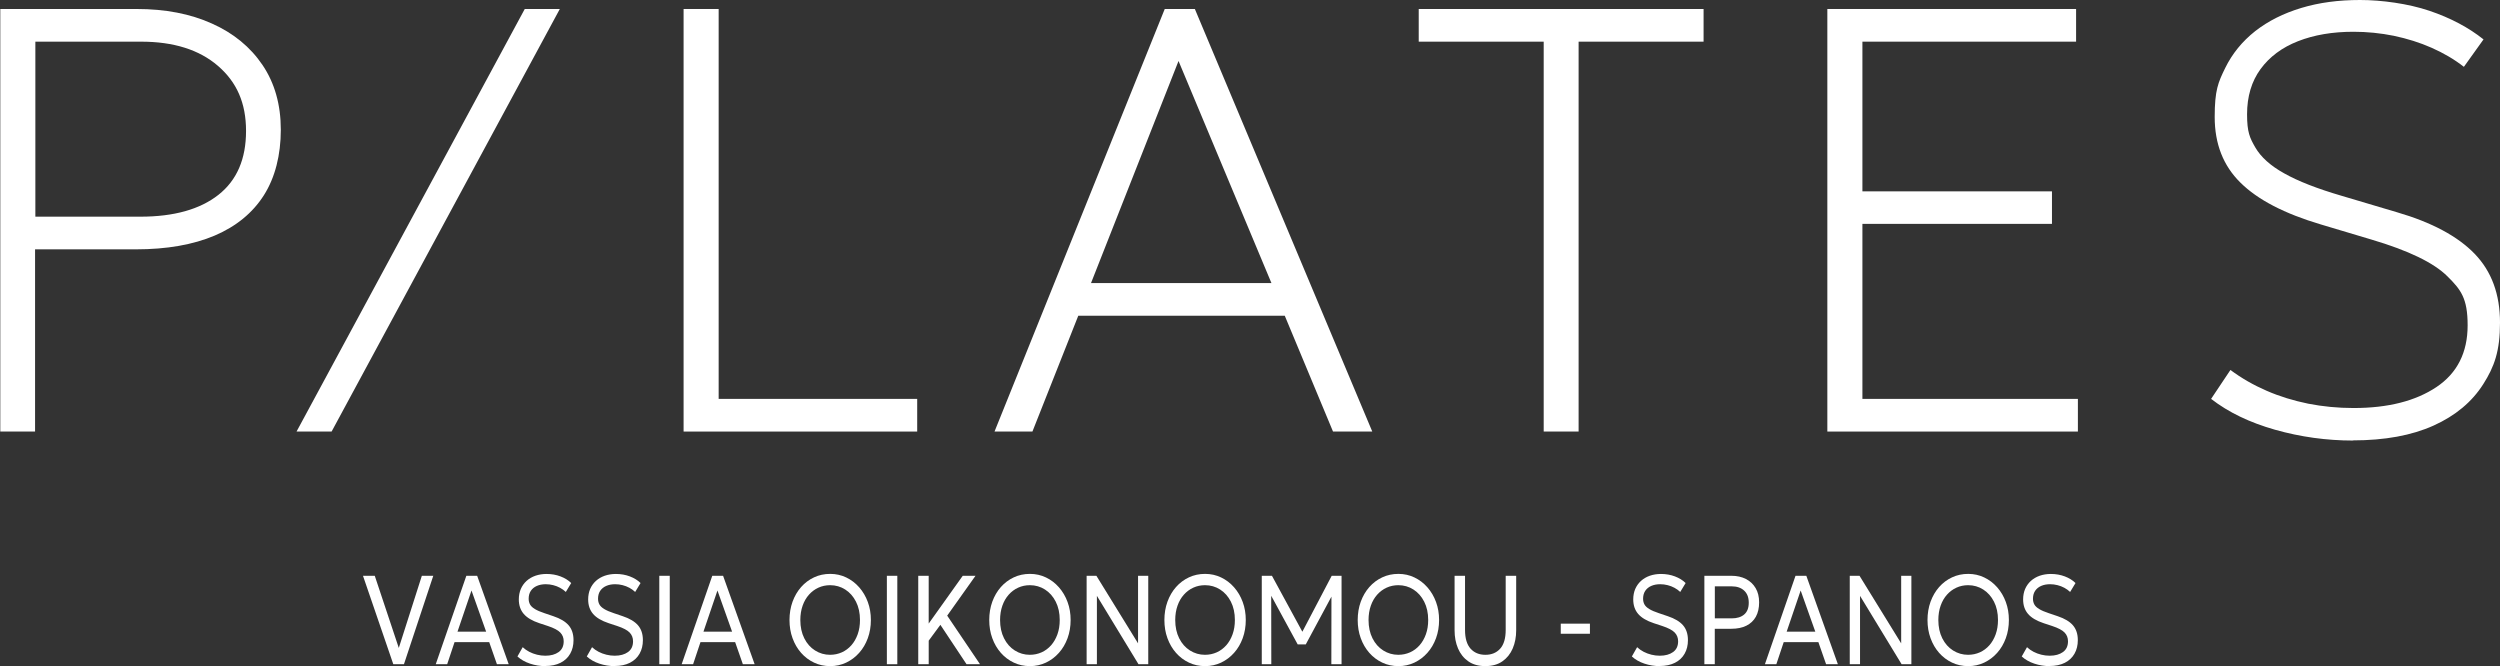<?xml version="1.0" encoding="UTF-8"?>
<svg id="Layer_1" data-name="Layer 1" xmlns="http://www.w3.org/2000/svg" viewBox="0 0 1668.4 444.54">
  <rect x="0" y="0" width="1668.4" height="444.54" fill="#333333" stroke="none"/>
  <defs>
    <style>
      .cls-1 {
        fill: #fff;
      }
    </style>
  </defs>
  <g id="Layer_1-2" data-name="Layer 1-2">
    <path class="cls-1" d="M.2,288V6h91c19.1,0,35.8,3.2,50.2,9.7,14.4,6.4,25.7,15.7,33.8,27.7,8.1,12,12.2,26.4,12.2,43.2s-3.8,31.9-11.3,43.7c-7.5,11.8-18.5,20.8-32.8,26.9-14.4,6.1-31.9,9.2-52.6,9.2H23.4v121.6H0h.2ZM23.6,144.6h70.1c22.4,0,39.8-4.9,52.1-14.6s18.4-23.9,18.4-42.6-6.2-32.6-18.7-43.4-29.6-16.2-51.4-16.2H23.6v116.8Z"/>
    <path class="cls-1" d="M197.9,288L350.2,6h23.4l-152.3,282h-23.4Z"/>
    <path class="cls-1" d="M456.2,288V6h23.4v260.2h132.5v21.8h-155.9,0Z"/>
    <path class="cls-1" d="M663.7,288L777.3,6h20.1l118.4,282h-26.2l-32.2-77.3h-137.8l-30.6,77.3h-25.4.1ZM728.1,188.9h120.4l-62-148.2-58.4,148.2Z"/>
    <path class="cls-1" d="M1030.2,288V27.8h-83.4V6h190.1v21.8h-83.4v260.2h-23.4.1Z"/>
    <path class="cls-1" d="M1219.5,288V6h166v21.8h-142.6v99.9h126.5v21.7h-126.5v116.8h143.8v21.8h-167.2Z"/>
    <path class="cls-1" d="M1570.3,294c-17.7,0-35-2.4-52-7.2-16.9-4.8-31.1-11.6-42.7-20.6l12.9-19.3c7.4,5.5,15.4,10.1,24.2,13.9,8.7,3.8,18,6.6,27.7,8.6,9.7,1.9,19.8,2.9,30.3,2.9,23,0,41.4-4.7,55.3-14s20.8-23.1,20.8-41.2-4.5-23.8-13.6-32.8-25.9-17.1-50.5-24.4l-33.8-10.1c-24.3-7.2-42.2-16.5-53.7-27.9-11.5-11.3-17.2-25.9-17.2-43.8s2.3-23.1,7-32.7,11.4-17.8,20-24.6c8.7-6.8,18.9-11.9,30.8-15.5s24.9-5.3,39.2-5.3,32.1,2.4,46.3,7.2c14.2,4.8,26.2,11.2,36.1,19.1l-13.1,18.3c-6.4-5-13.6-9.2-21.5-12.7s-16.3-6.1-25.2-8c-8.9-1.8-17.9-2.7-27-2.7-14,0-26.3,2.1-37,6.3-10.7,4.2-19,10.4-25,18.6s-9,18.3-9,30.2,1.8,15.7,5.5,22.1,10.1,12.2,19.3,17.3c9.2,5.2,22,10.2,38.4,15l36.7,10.9c23.4,6.8,40.7,16.1,52,27.8s16.9,27,16.9,45.9-3.7,29.3-11.2,41.1c-7.5,11.8-18.5,21-33.1,27.6s-32.6,9.9-54,9.9l.2.1h0Z"/>
  </g>
  <g>
    <path class="cls-1" d="M262.47,443.27l-20.23-59.01h7.86l16.04,48.15,15.38-48.15h7.63l-19.57,59.01h-7.11,0Z"/>
    <path class="cls-1" d="M290.8,443.27l20.42-59.01h7.22l21.05,59.01h-7.86l-5.15-14.74h-23.13l-4.92,14.74h-7.63ZM305.31,421.55h19.12l-9.77-27.48-9.34,27.48h0Z"/>
    <path class="cls-1" d="M363.91,444.54c-3.49,0-6.88-.55-10.21-1.66-3.33-1.12-6.13-2.71-8.38-4.78l3.51-6.2c1.28,1.21,2.73,2.23,4.37,3.08s3.35,1.48,5.2,1.94c1.82.46,3.69.68,5.56.68,3.65,0,6.61-.82,8.86-2.44,2.26-1.62,3.37-4.01,3.37-7.18,0-2.3-.75-4.26-2.26-5.83-1.5-1.59-4.28-3.05-8.34-4.4l-5.63-1.85c-4.76-1.57-8.25-3.65-10.44-6.2s-3.28-5.79-3.28-9.66c0-2.57.46-4.92,1.34-7,.91-2.07,2.19-3.87,3.85-5.38,1.66-1.5,3.62-2.64,5.9-3.44,2.26-.77,4.74-1.18,7.43-1.18,3.33,0,6.45.55,9.32,1.64s5.26,2.57,7.13,4.42l-3.6,5.95c-1.12-1.07-2.39-1.98-3.83-2.76s-2.96-1.37-4.6-1.78-3.28-.62-4.97-.62c-2.26,0-4.24.39-5.95,1.14s-3.05,1.85-4.01,3.28-1.44,3.19-1.44,5.26c0,1.46.32,2.76.93,3.85.62,1.12,1.69,2.12,3.24,3.05,1.53.93,3.65,1.85,6.33,2.73l5.99,2.03c4.63,1.55,8.02,3.58,10.18,6.08s3.26,5.81,3.26,9.89c0,3.42-.73,6.45-2.21,9.05-1.46,2.6-3.62,4.63-6.43,6.06-2.83,1.44-6.24,2.16-10.28,2.16l.05.05Z"/>
    <path class="cls-1" d="M410.19,444.54c-3.49,0-6.88-.55-10.21-1.66s-6.13-2.71-8.38-4.78l3.51-6.2c1.28,1.21,2.73,2.23,4.37,3.08s3.35,1.48,5.2,1.94c1.82.46,3.69.68,5.56.68,3.65,0,6.61-.82,8.86-2.44,2.26-1.62,3.37-4.01,3.37-7.18,0-2.3-.75-4.26-2.26-5.83-1.5-1.59-4.28-3.05-8.34-4.4l-5.63-1.85c-4.76-1.57-8.25-3.65-10.44-6.2s-3.28-5.79-3.28-9.66c0-2.57.46-4.92,1.34-7,.91-2.07,2.19-3.87,3.85-5.38,1.66-1.5,3.62-2.64,5.9-3.44,2.26-.77,4.74-1.18,7.43-1.18,3.33,0,6.45.55,9.32,1.64s5.26,2.57,7.13,4.42l-3.6,5.95c-1.12-1.07-2.39-1.98-3.81-2.76-1.44-.77-2.96-1.37-4.6-1.78-1.62-.41-3.28-.62-4.97-.62-2.26,0-4.24.39-5.95,1.14s-3.05,1.85-4.01,3.28-1.44,3.19-1.44,5.26c0,1.46.32,2.76.93,3.85.62,1.12,1.69,2.12,3.24,3.05,1.53.93,3.65,1.85,6.33,2.73l5.99,2.03c4.63,1.55,8.02,3.58,10.18,6.08s3.26,5.81,3.26,9.89c0,3.42-.73,6.45-2.21,9.05-1.48,2.6-3.62,4.63-6.43,6.06-2.83,1.44-6.24,2.16-10.25,2.16v.05Z"/>
    <path class="cls-1" d="M439.99,443.27v-59.01h6.97v59.01h-6.97Z"/>
    <path class="cls-1" d="M454.92,443.27l20.42-59.01h7.22l21.05,59.01h-7.86l-5.15-14.74h-23.13l-4.92,14.74h-7.63ZM469.45,421.55h19.12l-9.77-27.48-9.34,27.48h0Z"/>
    <path class="cls-1" d="M554.03,444.54c-3.87,0-7.47-.77-10.78-2.35-3.3-1.55-6.2-3.74-8.64-6.52s-4.35-6.04-5.7-9.77c-1.37-3.74-2.03-7.79-2.03-12.14s.68-8.45,2.03-12.19c1.37-3.74,3.26-7,5.7-9.77s5.33-4.94,8.64-6.49c3.3-1.55,6.9-2.32,10.78-2.32s7.41.8,10.69,2.37c3.3,1.57,6.17,3.76,8.66,6.58,2.46,2.8,4.4,6.08,5.76,9.8,1.37,3.71,2.05,7.72,2.05,12.03s-.68,8.41-2.05,12.14c-1.37,3.74-3.28,7-5.76,9.77-2.46,2.78-5.35,4.94-8.66,6.52-3.3,1.55-6.86,2.35-10.69,2.35ZM554.03,436.98c2.76,0,5.35-.55,7.79-1.64,2.42-1.09,4.53-2.67,6.33-4.69,1.8-2.03,3.21-4.49,4.24-7.36s1.53-6.04,1.53-9.52c0-4.67-.89-8.73-2.67-12.24-1.78-3.49-4.17-6.2-7.18-8.11s-6.36-2.89-10.07-2.89c-2.8,0-5.4.55-7.79,1.64-2.42,1.09-4.51,2.67-6.33,4.69-1.82,2.03-3.24,4.49-4.24,7.34s-1.53,6.04-1.53,9.55c0,4.67.89,8.75,2.64,12.24s4.15,6.2,7.18,8.11c3.03,1.91,6.38,2.89,10.07,2.89h.02Z"/>
    <path class="cls-1" d="M591.86,443.27v-59.01h6.97v59.01h-6.97Z"/>
    <path class="cls-1" d="M612.8,443.27v-59.01h6.97v31.88l22.72-31.88h8.52l-18.89,26.59,21.9,32.42h-9l-17.45-26.29-7.79,10.57v15.72h-6.97Z"/>
    <path class="cls-1" d="M687.33,444.54c-3.87,0-7.47-.77-10.78-2.35-3.3-1.55-6.2-3.74-8.64-6.52s-4.35-6.04-5.7-9.77c-1.37-3.74-2.03-7.79-2.03-12.14s.68-8.45,2.03-12.19c1.37-3.74,3.26-7,5.7-9.77s5.33-4.94,8.64-6.49c3.3-1.55,6.9-2.32,10.78-2.32s7.41.8,10.69,2.37c3.3,1.57,6.17,3.76,8.66,6.58,2.46,2.8,4.4,6.08,5.76,9.8,1.37,3.71,2.05,7.72,2.05,12.03s-.68,8.41-2.05,12.14c-1.37,3.74-3.28,7-5.76,9.77-2.46,2.78-5.35,4.94-8.66,6.52-3.3,1.55-6.86,2.35-10.69,2.35ZM687.33,436.98c2.76,0,5.35-.55,7.79-1.64,2.42-1.09,4.53-2.67,6.33-4.69,1.8-2.03,3.21-4.49,4.24-7.36s1.53-6.04,1.53-9.52c0-4.67-.89-8.73-2.67-12.24-1.78-3.49-4.17-6.2-7.18-8.11s-6.36-2.89-10.07-2.89c-2.8,0-5.4.55-7.79,1.64-2.42,1.09-4.51,2.67-6.33,4.69-1.82,2.03-3.24,4.49-4.24,7.34s-1.53,6.04-1.53,9.55c0,4.67.89,8.75,2.64,12.24,1.75,3.49,4.15,6.2,7.18,8.11,3.03,1.91,6.38,2.89,10.07,2.89h.02Z"/>
    <path class="cls-1" d="M725.17,443.27v-59.01h6.52l27.8,45.09v-45.09h6.81v59.01h-6.52l-27.75-45.62v45.62h-6.86Z"/>
    <path class="cls-1" d="M804.22,444.54c-3.87,0-7.47-.77-10.78-2.35-3.3-1.55-6.2-3.74-8.64-6.52-2.44-2.78-4.35-6.04-5.7-9.77-1.37-3.74-2.03-7.79-2.03-12.14s.68-8.45,2.03-12.19c1.37-3.74,3.26-7,5.7-9.77,2.44-2.78,5.33-4.94,8.64-6.49,3.3-1.55,6.9-2.32,10.78-2.32s7.41.8,10.69,2.37c3.3,1.57,6.17,3.76,8.66,6.58,2.46,2.8,4.4,6.08,5.76,9.8,1.37,3.71,2.05,7.72,2.05,12.03s-.68,8.41-2.05,12.14c-1.37,3.74-3.28,7-5.76,9.77-2.46,2.78-5.35,4.94-8.66,6.52-3.3,1.55-6.86,2.35-10.69,2.35ZM804.22,436.98c2.76,0,5.35-.55,7.79-1.64,2.42-1.09,4.53-2.67,6.33-4.69,1.8-2.03,3.21-4.49,4.24-7.36s1.53-6.04,1.53-9.52c0-4.67-.89-8.73-2.67-12.24-1.78-3.49-4.17-6.2-7.18-8.11s-6.36-2.89-10.07-2.89c-2.8,0-5.4.55-7.79,1.64-2.42,1.09-4.51,2.67-6.33,4.69-1.82,2.03-3.24,4.49-4.24,7.34s-1.53,6.04-1.53,9.55c0,4.67.89,8.75,2.64,12.24s4.15,6.2,7.18,8.11,6.38,2.89,10.07,2.89h.02Z"/>
    <path class="cls-1" d="M842.06,443.27v-59.01h6.79l21.65,39.83h-2.67l20.89-39.83h6.58v59.01h-6.81l.07-48.21,1.37.55-18.52,34.45h-5.38l-18.75-34.45,1.07-.55.07,48.21h-6.38.02Z"/>
    <path class="cls-1" d="M933.23,444.54c-3.87,0-7.47-.77-10.78-2.35-3.3-1.55-6.2-3.74-8.64-6.52s-4.35-6.04-5.7-9.77c-1.37-3.74-2.03-7.79-2.03-12.14s.68-8.45,2.03-12.19c1.37-3.74,3.26-7,5.7-9.77s5.33-4.94,8.64-6.49c3.3-1.55,6.9-2.32,10.78-2.32s7.41.8,10.69,2.37c3.3,1.57,6.17,3.76,8.66,6.58,2.46,2.8,4.4,6.08,5.76,9.8,1.37,3.71,2.05,7.72,2.05,12.03s-.68,8.41-2.05,12.14c-1.37,3.74-3.28,7-5.76,9.77-2.46,2.78-5.35,4.94-8.66,6.52-3.3,1.55-6.86,2.35-10.69,2.35ZM933.23,436.98c2.76,0,5.35-.55,7.79-1.64,2.42-1.09,4.53-2.67,6.33-4.69,1.8-2.03,3.21-4.49,4.24-7.36s1.53-6.04,1.53-9.52c0-4.67-.89-8.73-2.67-12.24-1.78-3.49-4.17-6.2-7.18-8.11s-6.36-2.89-10.07-2.89c-2.8,0-5.4.55-7.79,1.64-2.42,1.09-4.51,2.67-6.33,4.69-1.82,2.03-3.24,4.49-4.24,7.34s-1.53,6.04-1.53,9.55c0,4.67.89,8.75,2.64,12.24,1.75,3.49,4.15,6.2,7.18,8.11,3.03,1.91,6.38,2.89,10.07,2.89h.02Z"/>
    <path class="cls-1" d="M991.31,444.54c-4.58,0-8.38-1.07-11.42-3.19s-5.33-4.99-6.86-8.59-2.3-7.63-2.3-12.08v-36.41h6.97v36.11c0,5.61,1.23,9.75,3.69,12.51,2.46,2.73,5.76,4.1,9.91,4.1s7.41-1.37,9.87-4.1c2.44-2.73,3.67-6.9,3.67-12.51v-36.11h7v36.41c0,4.44-.77,8.45-2.3,12.05-1.53,3.6-3.83,6.47-6.86,8.59-3.03,2.14-6.84,3.21-11.37,3.21h0Z"/>
    <path class="cls-1" d="M1041.59,422.94v-6.74h19.46v6.74h-19.46Z"/>
    <path class="cls-1" d="M1107.63,444.54c-3.49,0-6.88-.55-10.21-1.66-3.33-1.12-6.13-2.71-8.38-4.78l3.51-6.2c1.28,1.21,2.73,2.23,4.37,3.08s3.35,1.48,5.2,1.94c1.82.46,3.69.68,5.56.68,3.65,0,6.61-.82,8.86-2.44,2.26-1.62,3.37-4.01,3.37-7.18,0-2.3-.75-4.26-2.26-5.83-1.5-1.59-4.28-3.05-8.34-4.4l-5.63-1.85c-4.76-1.57-8.25-3.65-10.44-6.2-2.19-2.55-3.28-5.79-3.28-9.66,0-2.57.46-4.92,1.34-7,.91-2.07,2.19-3.87,3.85-5.38,1.66-1.5,3.62-2.64,5.9-3.44,2.26-.77,4.74-1.18,7.43-1.18,3.33,0,6.45.55,9.32,1.64s5.26,2.57,7.13,4.42l-3.6,5.95c-1.12-1.07-2.39-1.98-3.83-2.76s-2.96-1.37-4.6-1.78-3.28-.62-4.97-.62c-2.26,0-4.24.39-5.95,1.14s-3.05,1.85-4.01,3.28-1.44,3.19-1.44,5.26c0,1.46.32,2.76.93,3.85.62,1.12,1.69,2.12,3.24,3.05,1.53.93,3.65,1.85,6.33,2.73l5.99,2.03c4.63,1.55,8.02,3.58,10.18,6.08s3.26,5.81,3.26,9.89c0,3.42-.73,6.45-2.21,9.05-1.46,2.6-3.62,4.63-6.43,6.06-2.83,1.44-6.24,2.16-10.28,2.16l.05.05Z"/>
    <path class="cls-1" d="M1137.43,443.27v-59.01h18.11c3.62,0,6.84.71,9.59,2.12s4.94,3.44,6.49,6.08c1.57,2.64,2.35,5.81,2.35,9.52s-.73,7-2.19,9.62-3.58,4.6-6.33,5.97-6.13,2.05-10.07,2.05h-11.01v23.65h-6.97.02ZM1144.4,412.67h11.23c3.6,0,6.4-.87,8.41-2.62,2.01-1.73,3.01-4.35,3.01-7.84s-1.03-6.15-3.05-8.04c-2.03-1.91-4.81-2.87-8.29-2.87h-11.3v21.37h0Z"/>
    <path class="cls-1" d="M1177.83,443.27l20.42-59.01h7.22l21.05,59.01h-7.86l-5.15-14.74h-23.13l-4.92,14.74h-7.63ZM1192.34,421.55h19.12l-9.77-27.48-9.34,27.48h0Z"/>
    <path class="cls-1" d="M1234.45,443.27v-59.01h6.52l27.8,45.09v-45.09h6.81v59.01h-6.52l-27.75-45.62v45.62h-6.86Z"/>
    <path class="cls-1" d="M1313.49,444.54c-3.87,0-7.47-.77-10.78-2.35-3.3-1.55-6.2-3.74-8.64-6.52s-4.35-6.04-5.7-9.77c-1.37-3.74-2.03-7.79-2.03-12.14s.68-8.45,2.03-12.19c1.37-3.74,3.26-7,5.7-9.77,2.44-2.78,5.33-4.94,8.64-6.49,3.3-1.55,6.9-2.32,10.78-2.32s7.41.8,10.69,2.37c3.3,1.57,6.17,3.76,8.66,6.58,2.46,2.8,4.4,6.08,5.76,9.8,1.37,3.71,2.05,7.72,2.05,12.03s-.68,8.41-2.05,12.14c-1.37,3.74-3.28,7-5.76,9.77-2.46,2.78-5.35,4.94-8.66,6.52-3.3,1.55-6.86,2.35-10.69,2.35ZM1313.49,436.98c2.76,0,5.35-.55,7.79-1.64,2.42-1.09,4.53-2.67,6.33-4.69,1.8-2.03,3.21-4.49,4.24-7.36s1.53-6.04,1.53-9.52c0-4.67-.89-8.73-2.67-12.24-1.78-3.49-4.17-6.2-7.18-8.11s-6.36-2.89-10.07-2.89c-2.8,0-5.4.55-7.79,1.64-2.42,1.09-4.51,2.67-6.33,4.69-1.82,2.03-3.24,4.49-4.24,7.34s-1.53,6.04-1.53,9.55c0,4.67.89,8.75,2.64,12.24,1.75,3.49,4.15,6.2,7.18,8.11,3.03,1.91,6.38,2.89,10.07,2.89h.02Z"/>
    <path class="cls-1" d="M1367.83,444.54c-3.49,0-6.88-.55-10.21-1.66-3.33-1.12-6.13-2.71-8.39-4.78l3.51-6.2c1.28,1.21,2.73,2.23,4.37,3.08s3.35,1.48,5.2,1.94c1.82.46,3.69.68,5.56.68,3.65,0,6.61-.82,8.86-2.44,2.26-1.62,3.37-4.01,3.37-7.18,0-2.3-.75-4.26-2.26-5.83-1.5-1.59-4.28-3.05-8.34-4.4l-5.63-1.85c-4.76-1.57-8.25-3.65-10.44-6.2s-3.28-5.79-3.28-9.66c0-2.57.46-4.92,1.34-7,.91-2.07,2.19-3.87,3.85-5.38,1.66-1.5,3.62-2.64,5.9-3.44,2.26-.77,4.74-1.18,7.43-1.18,3.33,0,6.45.55,9.32,1.64s5.26,2.57,7.13,4.42l-3.6,5.95c-1.12-1.07-2.39-1.98-3.83-2.76s-2.96-1.37-4.6-1.78-3.28-.62-4.97-.62c-2.26,0-4.24.39-5.95,1.14s-3.05,1.85-4.01,3.28-1.44,3.19-1.44,5.26c0,1.46.32,2.76.93,3.85.62,1.12,1.69,2.12,3.24,3.05,1.53.93,3.65,1.85,6.33,2.73l5.99,2.03c4.63,1.55,8.02,3.58,10.18,6.08s3.26,5.81,3.26,9.89c0,3.42-.73,6.45-2.21,9.05-1.46,2.6-3.62,4.63-6.43,6.06-2.83,1.44-6.24,2.16-10.28,2.16l.05.05Z"/>
  </g>
</svg>